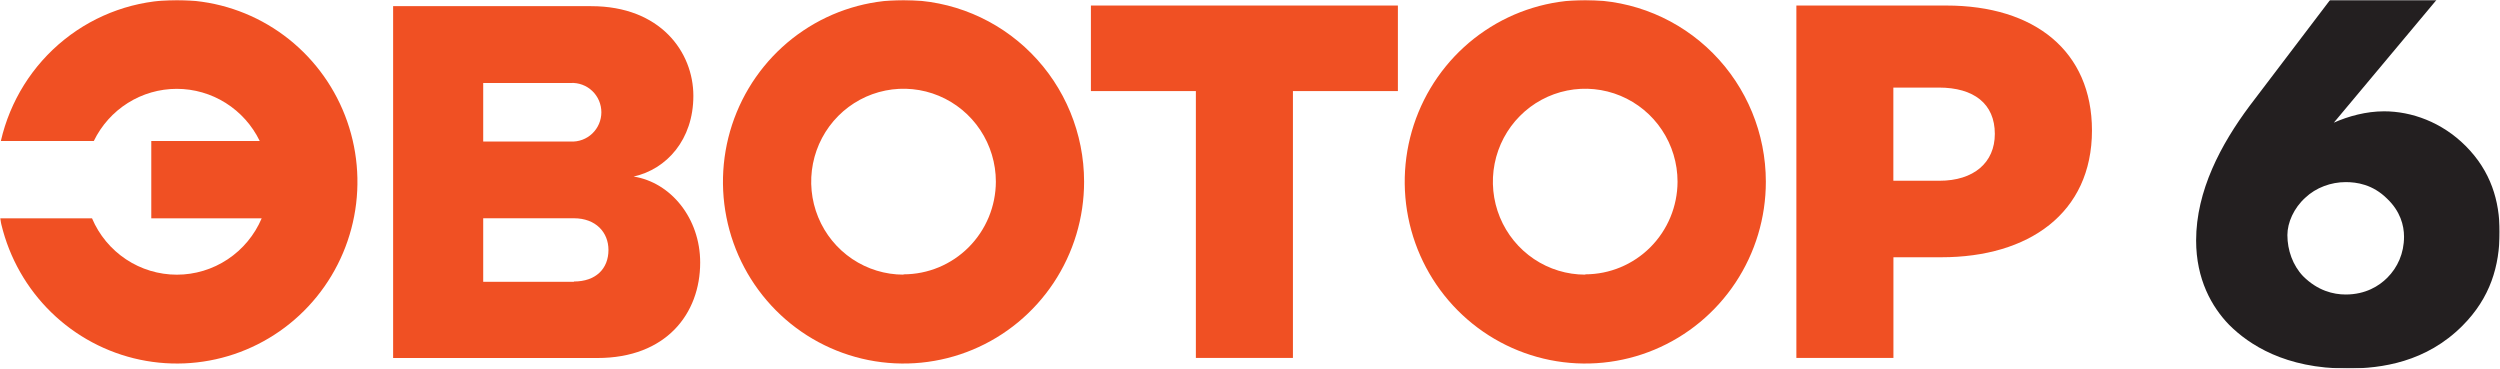 <?xml version="1.0" encoding="UTF-8"?> <svg xmlns="http://www.w3.org/2000/svg" width="1160" height="171" viewBox="0 0 1160 171" fill="none"><g clip-path="url(#clip0_2808_5779)"><mask id="mask0_2808_5779" style="mask-type:luminance" maskUnits="userSpaceOnUse" x="0" y="0" width="1160" height="171"><path d="M1160 0H0V171H1160V0Z" fill="white"></path></mask><g mask="url(#mask0_2808_5779)"><path d="M506.18 42.261H554.882V166.077H599.919V42.261H648.621V2.569H506.18V42.261Z" fill="#F05023"></path><path d="M903.101 2.569H833.516V166.077H878.552V119.366H900.837C941.2 119.366 970.673 99.031 970.673 60.497C970.637 23.808 944.183 2.569 903.101 2.569ZM899.866 83.871H878.516V40.633H899.615C915.861 40.633 925.601 48.123 925.601 62.125C925.601 75.44 915.861 83.871 899.866 83.871Z" fill="#F05023"></path><path d="M735.572 0C719 1.53515e-06 702.8 4.947 689.021 14.216C675.242 23.486 664.503 36.66 658.163 52.074C651.823 67.487 650.166 84.447 653.402 100.809C656.637 117.17 664.62 132.198 676.341 143.992C688.062 155.786 702.994 163.816 719.249 167.066C735.503 170.316 752.35 168.641 767.659 162.252C782.967 155.863 796.05 145.047 805.252 131.172C814.454 117.298 819.361 100.988 819.354 84.305C819.345 61.943 810.514 40.499 794.802 24.69C779.091 8.881 757.786 -2.0578e-06 735.572 0ZM735.572 127.434C727.097 127.441 718.81 124.918 711.759 120.183C704.709 115.448 699.212 108.715 695.964 100.835C692.715 92.955 691.862 84.282 693.511 75.913C695.16 67.544 699.238 59.856 705.228 53.821C711.218 47.785 718.852 43.674 727.164 42.007C735.476 40.34 744.092 41.192 751.923 44.455C759.754 47.718 766.447 53.246 771.157 60.34C775.866 67.433 778.38 75.773 778.38 84.305C778.342 95.712 773.816 106.64 765.793 114.696C757.77 122.752 746.904 127.28 735.572 127.29V127.434Z" fill="#F05023"></path><path d="M419.236 0C402.664 1.53515e-06 386.464 4.947 372.685 14.216C358.906 23.486 348.168 36.66 341.827 52.074C335.487 67.487 333.83 84.447 337.066 100.809C340.301 117.17 348.284 132.198 360.005 143.992C371.726 155.786 386.658 163.816 402.913 167.066C419.167 170.316 436.014 168.641 451.323 162.252C466.632 155.863 479.714 145.047 488.916 131.172C498.118 117.298 503.026 100.988 503.019 84.305C503.009 61.943 494.178 40.499 478.466 24.69C462.755 8.881 441.45 -2.0578e-06 419.236 0ZM419.236 127.434C410.762 127.434 402.479 124.905 395.433 120.166C388.387 115.427 382.896 108.691 379.653 100.81C376.411 92.929 375.562 84.257 377.215 75.891C378.868 67.525 382.949 59.84 388.941 53.808C394.933 47.776 402.567 43.668 410.877 42.004C419.188 40.34 427.803 41.194 435.631 44.459C443.46 47.723 450.151 53.251 454.859 60.343C459.567 67.436 462.08 75.775 462.08 84.305C462.042 95.718 457.511 106.651 449.48 114.708C441.45 122.765 430.574 127.29 419.236 127.29V127.434Z" fill="#F05023"></path><path d="M82.057 8.50104e-07C63.103 0.003 44.71 6.473 29.879 18.354C15.047 30.235 4.654 46.825 0.395 65.418H43.527C47.049 58.161 52.525 52.045 59.33 47.767C66.136 43.49 73.998 41.222 82.022 41.222C90.045 41.222 97.907 43.49 104.713 47.767C111.518 52.045 116.994 58.161 120.516 65.418H70.196V101.311H121.415C118.118 109.069 112.631 115.682 105.634 120.329C98.638 124.976 90.44 127.454 82.057 127.454C73.675 127.454 65.477 124.976 58.481 120.329C51.484 115.682 45.997 109.069 42.7 101.311H0C3.189 116.939 10.716 131.336 21.707 142.831C32.698 154.326 46.703 162.446 62.095 166.25C77.487 170.054 93.635 169.385 108.664 164.32C123.694 159.256 136.988 150.004 147.003 137.638C157.019 125.273 163.345 110.302 165.247 94.462C167.148 78.623 164.548 62.565 157.748 48.154C150.948 33.742 140.227 21.568 126.829 13.044C113.431 4.521 97.906 -0.002 82.057 8.50104e-07Z" fill="#F05023"></path><path d="M294.009 81.918C309.32 78.517 321.721 64.804 321.721 44.47C321.721 24.135 306.409 2.86 274.312 2.86H182.406V166.115H277.223C309.069 166.115 324.884 145.563 324.884 121.827C324.884 101.276 311.261 84.632 294.009 81.918ZM224.208 38.499H264.823C266.654 38.404 268.485 38.685 270.205 39.325C271.925 39.965 273.497 40.95 274.826 42.221C276.156 43.492 277.214 45.022 277.938 46.718C278.661 48.414 279.034 50.24 279.034 52.086C279.034 53.932 278.661 55.758 277.938 57.454C277.214 59.15 276.156 60.68 274.826 61.951C273.497 63.222 271.925 64.207 270.205 64.847C268.485 65.487 266.654 65.768 264.823 65.672H224.208V38.499ZM266.297 130.764H224.208V101.276H266.297C276.505 101.276 282.327 107.861 282.327 115.966C282.327 124.758 276.397 130.62 266.297 130.62V130.764Z" fill="#F05023"></path><path d="M1081.14 0H1130.51L1082.9 56.916C1089.66 53.908 1097.93 51.651 1106.2 51.651C1118.98 51.651 1133.01 56.666 1144.04 67.698C1155.81 79.482 1159.82 93.273 1159.82 107.565C1159.82 123.361 1155.56 138.154 1142.53 151.192C1125.75 167.991 1105.2 171 1089.16 171C1060.34 171 1043.56 159.968 1034.29 150.691C1026.27 142.416 1019 129.629 1019 111.576C1019 88.509 1030.53 66.946 1043.81 49.144L1081.14 0ZM1088.41 136.65C1097.68 136.65 1103.95 132.638 1107.7 128.877C1112.46 124.113 1115.47 117.594 1115.47 109.821C1115.47 104.556 1113.72 98.037 1107.7 92.27C1100.94 85.5 1093.42 84.497 1088.41 84.497C1081.64 84.497 1074.63 87.004 1069.62 91.768C1064.35 96.532 1061.35 103.302 1061.35 109.069C1061.35 116.089 1063.85 123.11 1068.61 128.125C1075.38 134.894 1082.65 136.65 1088.41 136.65Z" fill="#231F20"></path></g></g><defs><clipPath id="clip0_2808_5779"><rect width="1160" height="171" fill="white"></rect></clipPath></defs></svg> 
